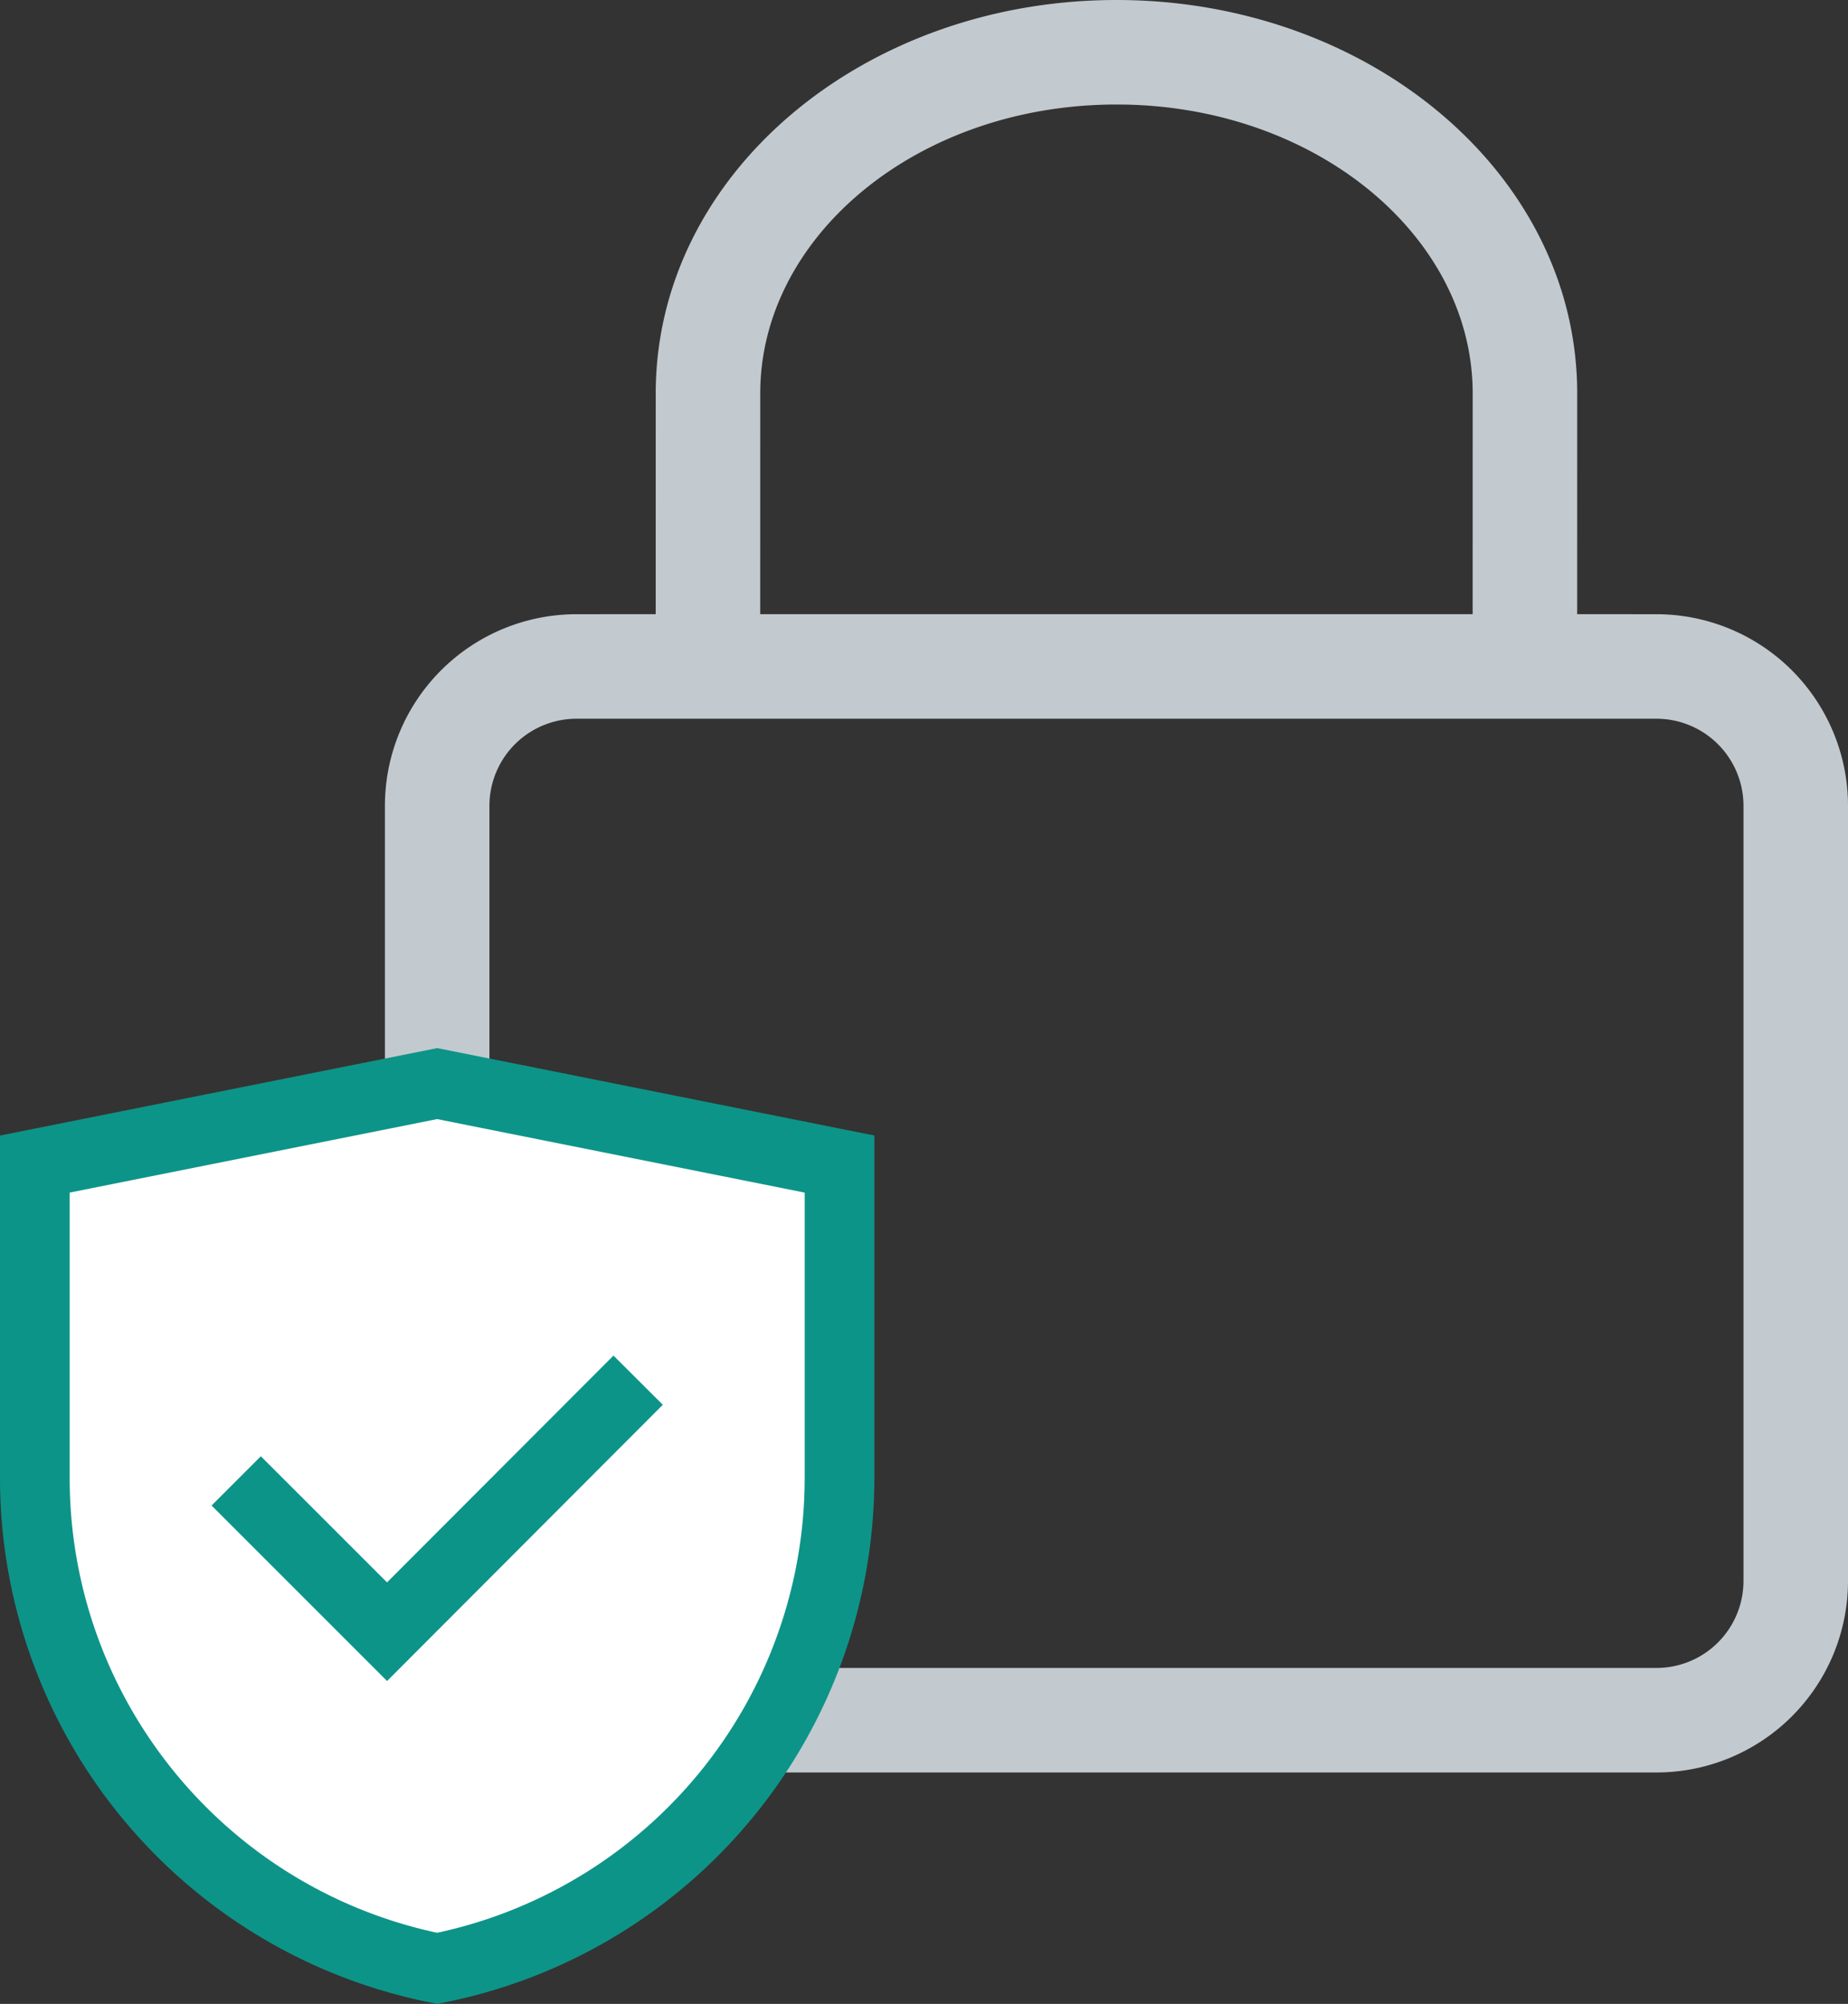 <svg height="57.524" width="53.05" xmlns="http://www.w3.org/2000/svg"><rect width="100%" height="100%" fill="#333333" stroke="none"/><g fill-rule="nonzero" fill="none"><path d="M32.05 0c7.25 0 13.226 4.99 13.226 11.291l-.001 6.34 2.275.001a5.5 5.5 0 0 1 5.5 5.5v22.249a5.5 5.5 0 0 1-5.5 5.5h-31a5.5 5.5 0 0 1-5.5-5.5V23.132a5.5 5.5 0 0 1 5.5-5.5l2.273-.001.001-6.339C18.824 4.989 24.799 0 32.05 0Zm15.5 20.632-2.275-.001-26.451.001-.001-.001-2.273.001a2.5 2.5 0 0 0-2.5 2.5v22.249a2.5 2.5 0 0 0 2.5 2.5h31a2.5 2.5 0 0 0 2.5-2.5V23.132a2.5 2.5 0 0 0-2.5-2.5ZM32.05 3c-5.702 0-10.226 3.778-10.226 8.292l-.001 6.339h20.452l.001-6.34c0-4.434-4.367-8.158-9.927-8.288L32.05 3Z" fill="#C3CACF"></path><path d="M12.55 56.504A14.356 14.356 0 0 1 1 42.426v-9.01l11.55-2.31 11.55 2.31v9.01c0 6.846-4.836 12.74-11.55 14.078Z" fill="#FFF"></path><path d="m12.55 30.086.196.04 11.55 2.31.804.16v9.83a15.356 15.356 0 0 1-12.355 15.059l-.195.039-.195-.04A15.356 15.356 0 0 1 0 42.427v-9.83l.804-.16 11.55-2.31.196-.04Zm0 2.039L2 34.235v8.19c0 6.264 4.35 11.67 10.435 13.033l.115.024.115-.024a13.356 13.356 0 0 0 10.431-12.714l.004-.318v-8.191l-10.55-2.11Z" fill="#0D9488"></path><path d="m17.611 38.914 1.416 1.412-7.208 7.221-.707.709-.708-.708-4.33-4.33 1.414-1.414 3.622 3.621z" fill="#0D9488"></path></g></svg>